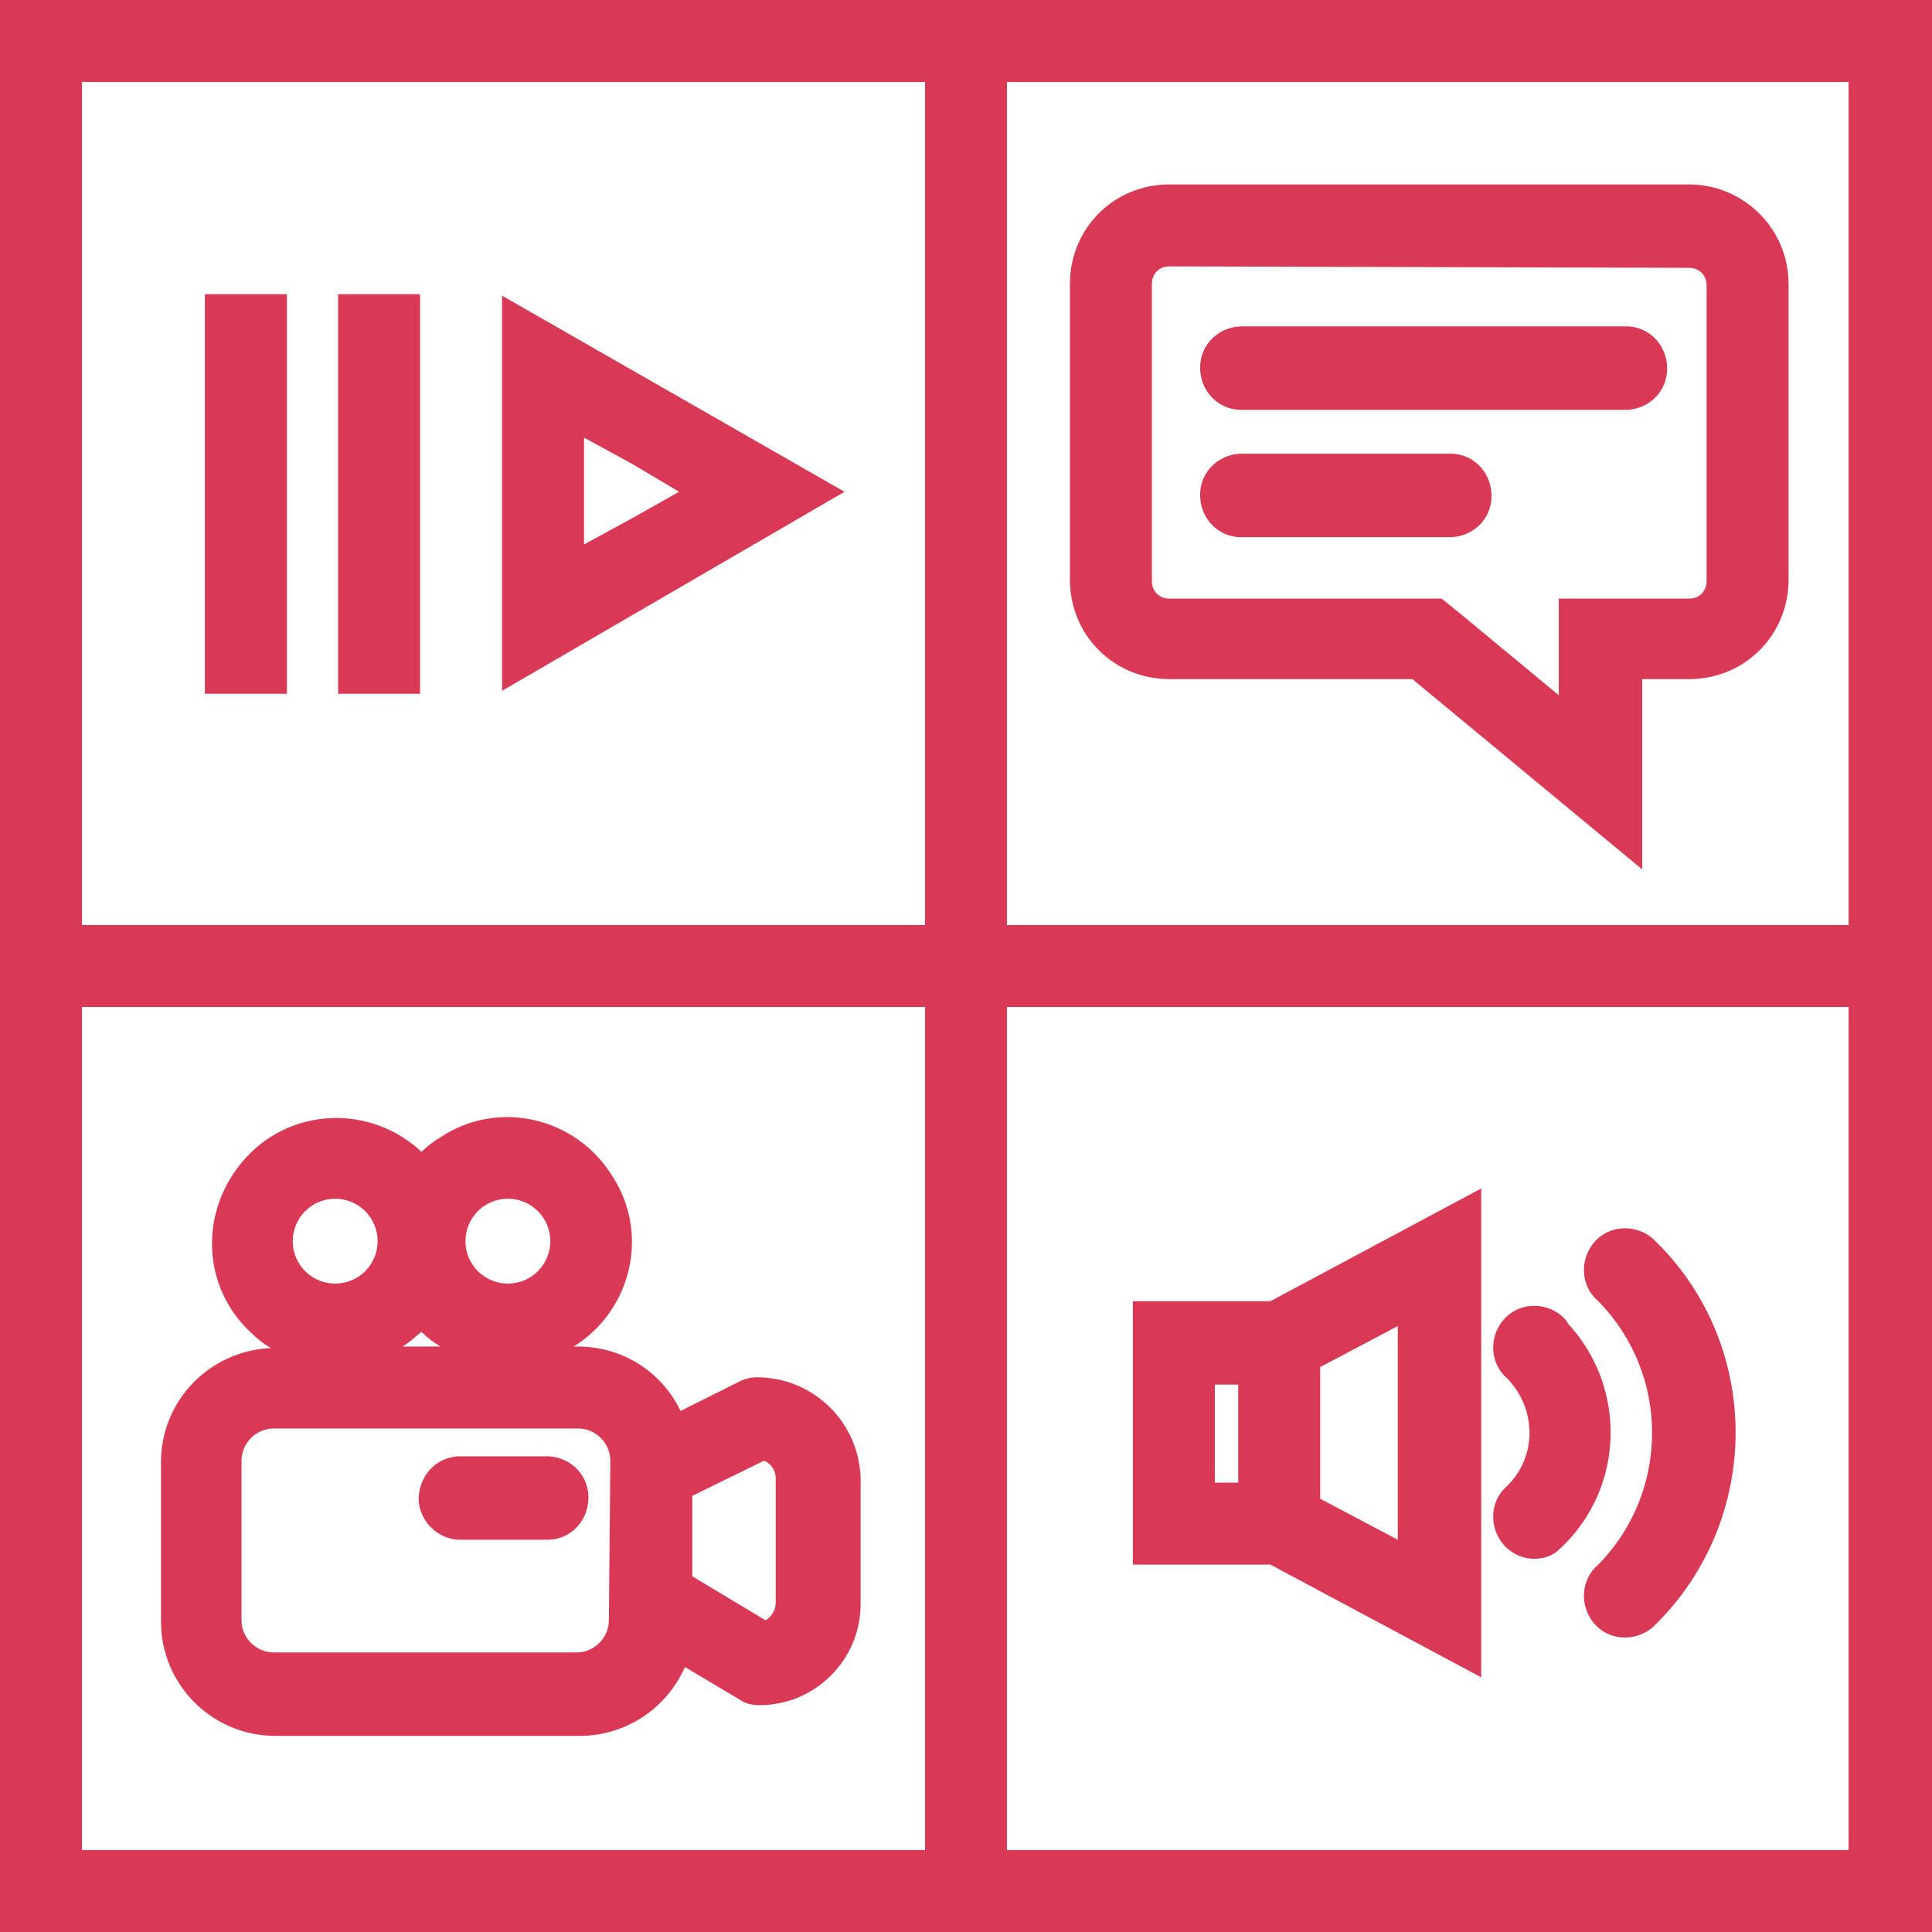 <?xml version="1.0" encoding="utf-8"?>
<svg version="1.1" id="Layer_1" xmlns="http://www.w3.org/2000/svg" xmlns:xlink="http://www.w3.org/1999/xlink" x="0px" y="0px"
	 viewBox="0 0 132 132" style="enable-background:new 0 0 132 132;" xml:space="preserve" width="132" height="132">
<style type="text/css">
	.st0{fill:#d93954;}
</style>
<rect class="st0" x="3.2" y="63.2" width="124.9" height="5.6"/>
<path class="st0" d="M39.9,29.9l3.3,1.8l3.2,1.9l-3.2,1.8l-3.3,1.8V29.9 M34.3,20.2v27L46,40.4l11.7-6.8L46,26.9L34.3,20.2z"/>
<rect class="st0" x="23.1" y="20.1" width="5.6" height="27.3"/>
<rect class="st0" x="14" y="20.1" width="5.6" height="27.3"/>
<path class="st0" d="M77.4,88.9v18h9.4l14.4,7.7V81.2l-14.4,7.7H77.4z M83,94.6h1.6v6.7H83V94.6z M95.5,105.2l-5.3-2.8v-9l5.3-2.8V105.2z"/>
<path class="st0" d="M112.9,84.6c-1.2-1-3-0.9-4,0.3c-1,1.2-0.9,3,0.3,4l0,0c4.9,5,4.9,13,0,18c-1.2,1-1.3,2.8-0.3,4c1,1.2,2.8,1.3,4,0.3
	c7.3-7,7.6-18.6,0.7-25.9C113.3,85,113.1,84.8,112.9,84.6z"/>
<path class="st0" d="M106.7,89.9c-1.2-1-3-0.9-4,0.3c-1,1.2-0.9,3,0.3,4c2,2.1,2,5.3,0,7.3c-1.2,1-1.3,2.8-0.3,4c0,0,0,0,0,0
	c0.5,0.6,1.3,1,2.1,1c0.7,0,1.3-0.2,1.8-0.7c4.4-4.1,4.6-11,0.5-15.4C107.1,90.3,106.9,90.1,106.7,89.9L106.7,89.9z"/>
<rect class="st0" x="63.2" y="3.8" width="5.6" height="124.9"/>
<path class="st0" d="M110.9,28H85c-1.6,0.1-2.9-1.1-3-2.7c-0.1-1.6,1.1-2.9,2.7-3c0.1,0,0.2,0,0.3,0h25.9c1.6-0.1,2.9,1.1,3,2.7
	c0.1,1.6-1.1,2.9-2.7,3C111.1,28,111,28,110.9,28z"/>
<path class="st0" d="M98.9,36.7H85c-1.6,0.1-2.9-1.1-3-2.7s1.1-2.9,2.7-3c0.1,0,0.2,0,0.3,0h13.9c1.6-0.1,2.9,1.1,3,2.7s-1.1,2.9-2.7,3
	C99.1,36.7,99,36.7,98.9,36.7z"/>
<path class="st0" d="M115.4,18.3c0.7,0,1.2,0.5,1.2,1.2v20.2c0,0.7-0.5,1.2-1.2,1.2h-8.9v6.6l-6.4-5.3l-1.6-1.3H79.9c-0.7,0-1.2-0.5-1.2-1.2
	c0,0,0,0,0,0V19.4c0-0.7,0.5-1.2,1.2-1.2l0,0L115.4,18.3 M115.4,12.6H79.9c-3.8,0-6.8,3-6.8,6.8c0,0,0,0,0,0v20.2
	c0,3.8,3,6.8,6.8,6.8c0,0,0,0,0,0h16.6l15.7,13V46.4h3.2c3.8,0,6.8-3,6.8-6.8c0,0,0,0,0,0V19.4C122.2,15.6,119.1,12.6,115.4,12.6
	C115.4,12.6,115.4,12.6,115.4,12.6L115.4,12.6z"/>
<path class="st0" d="M37.2,99.5h-5.9c-1.6,0.1-2.7,1.4-2.7,3c0.1,1.4,1.2,2.6,2.7,2.7h5.9c1.6,0.1,2.9-1.1,3-2.7c0.1-1.6-1.1-2.9-2.7-3
	C37.4,99.5,37.3,99.5,37.2,99.5z"/>
<path class="st0" d="M51.7,94.1c-0.4,0-0.8,0.1-1.2,0.3l-4,2c-1.3-2.7-4-4.4-7-4.4h-0.3c4-2.5,5.2-7.8,2.6-11.7c-2.5-4-7.8-5.2-11.7-2.6
	c-0.5,0.3-0.9,0.6-1.3,1c-3.4-3.2-8.8-3.1-12,0.4s-3.1,8.8,0.4,12c0.4,0.4,0.8,0.7,1.3,1c-4.2,0.2-7.5,3.6-7.5,7.8v10.9
	c0,4.3,3.5,7.8,7.8,7.8h20.8c3.1,0,5.9-1.8,7.2-4.7l3.7,2.2c0.4,0.3,0.9,0.4,1.4,0.4c3.8,0,6.9-3.1,6.9-6.9V101
	C58.7,97.2,55.6,94.1,51.7,94.1z M28.8,91c0.4,0.4,0.8,0.7,1.3,1h-2.6C28,91.7,28.4,91.3,28.8,91L28.8,91z M34.7,81.9
	c1.6,0,2.9,1.3,2.9,2.9s-1.3,2.9-2.9,2.9s-2.9-1.3-2.9-2.9C31.8,83.2,33.1,81.9,34.7,81.9L34.7,81.9z M22.9,81.9
	c1.6,0,2.9,1.3,2.9,2.9c0,1.6-1.3,2.9-2.9,2.9c-1.6,0-2.9-1.3-2.9-2.9C20,83.2,21.3,81.9,22.9,81.9z M41.6,110.7
	c0,1.2-1,2.2-2.2,2.2H18.7c-1.2,0-2.2-1-2.2-2.2V99.8c0-1.2,1-2.2,2.2-2.2h20.8c1.2,0,2.2,1,2.2,2.2L41.6,110.7z M53,109.5
	c0,0.5-0.3,1-0.7,1.2l-5-3v-5.5l4.9-2.4c0.5,0.2,0.8,0.7,0.8,1.2V109.5z"/>
<path class="st0" d="M0,0v132h132V0H0z M126.4,126.4H5.6V5.6h120.7V126.4z"/>
</svg>